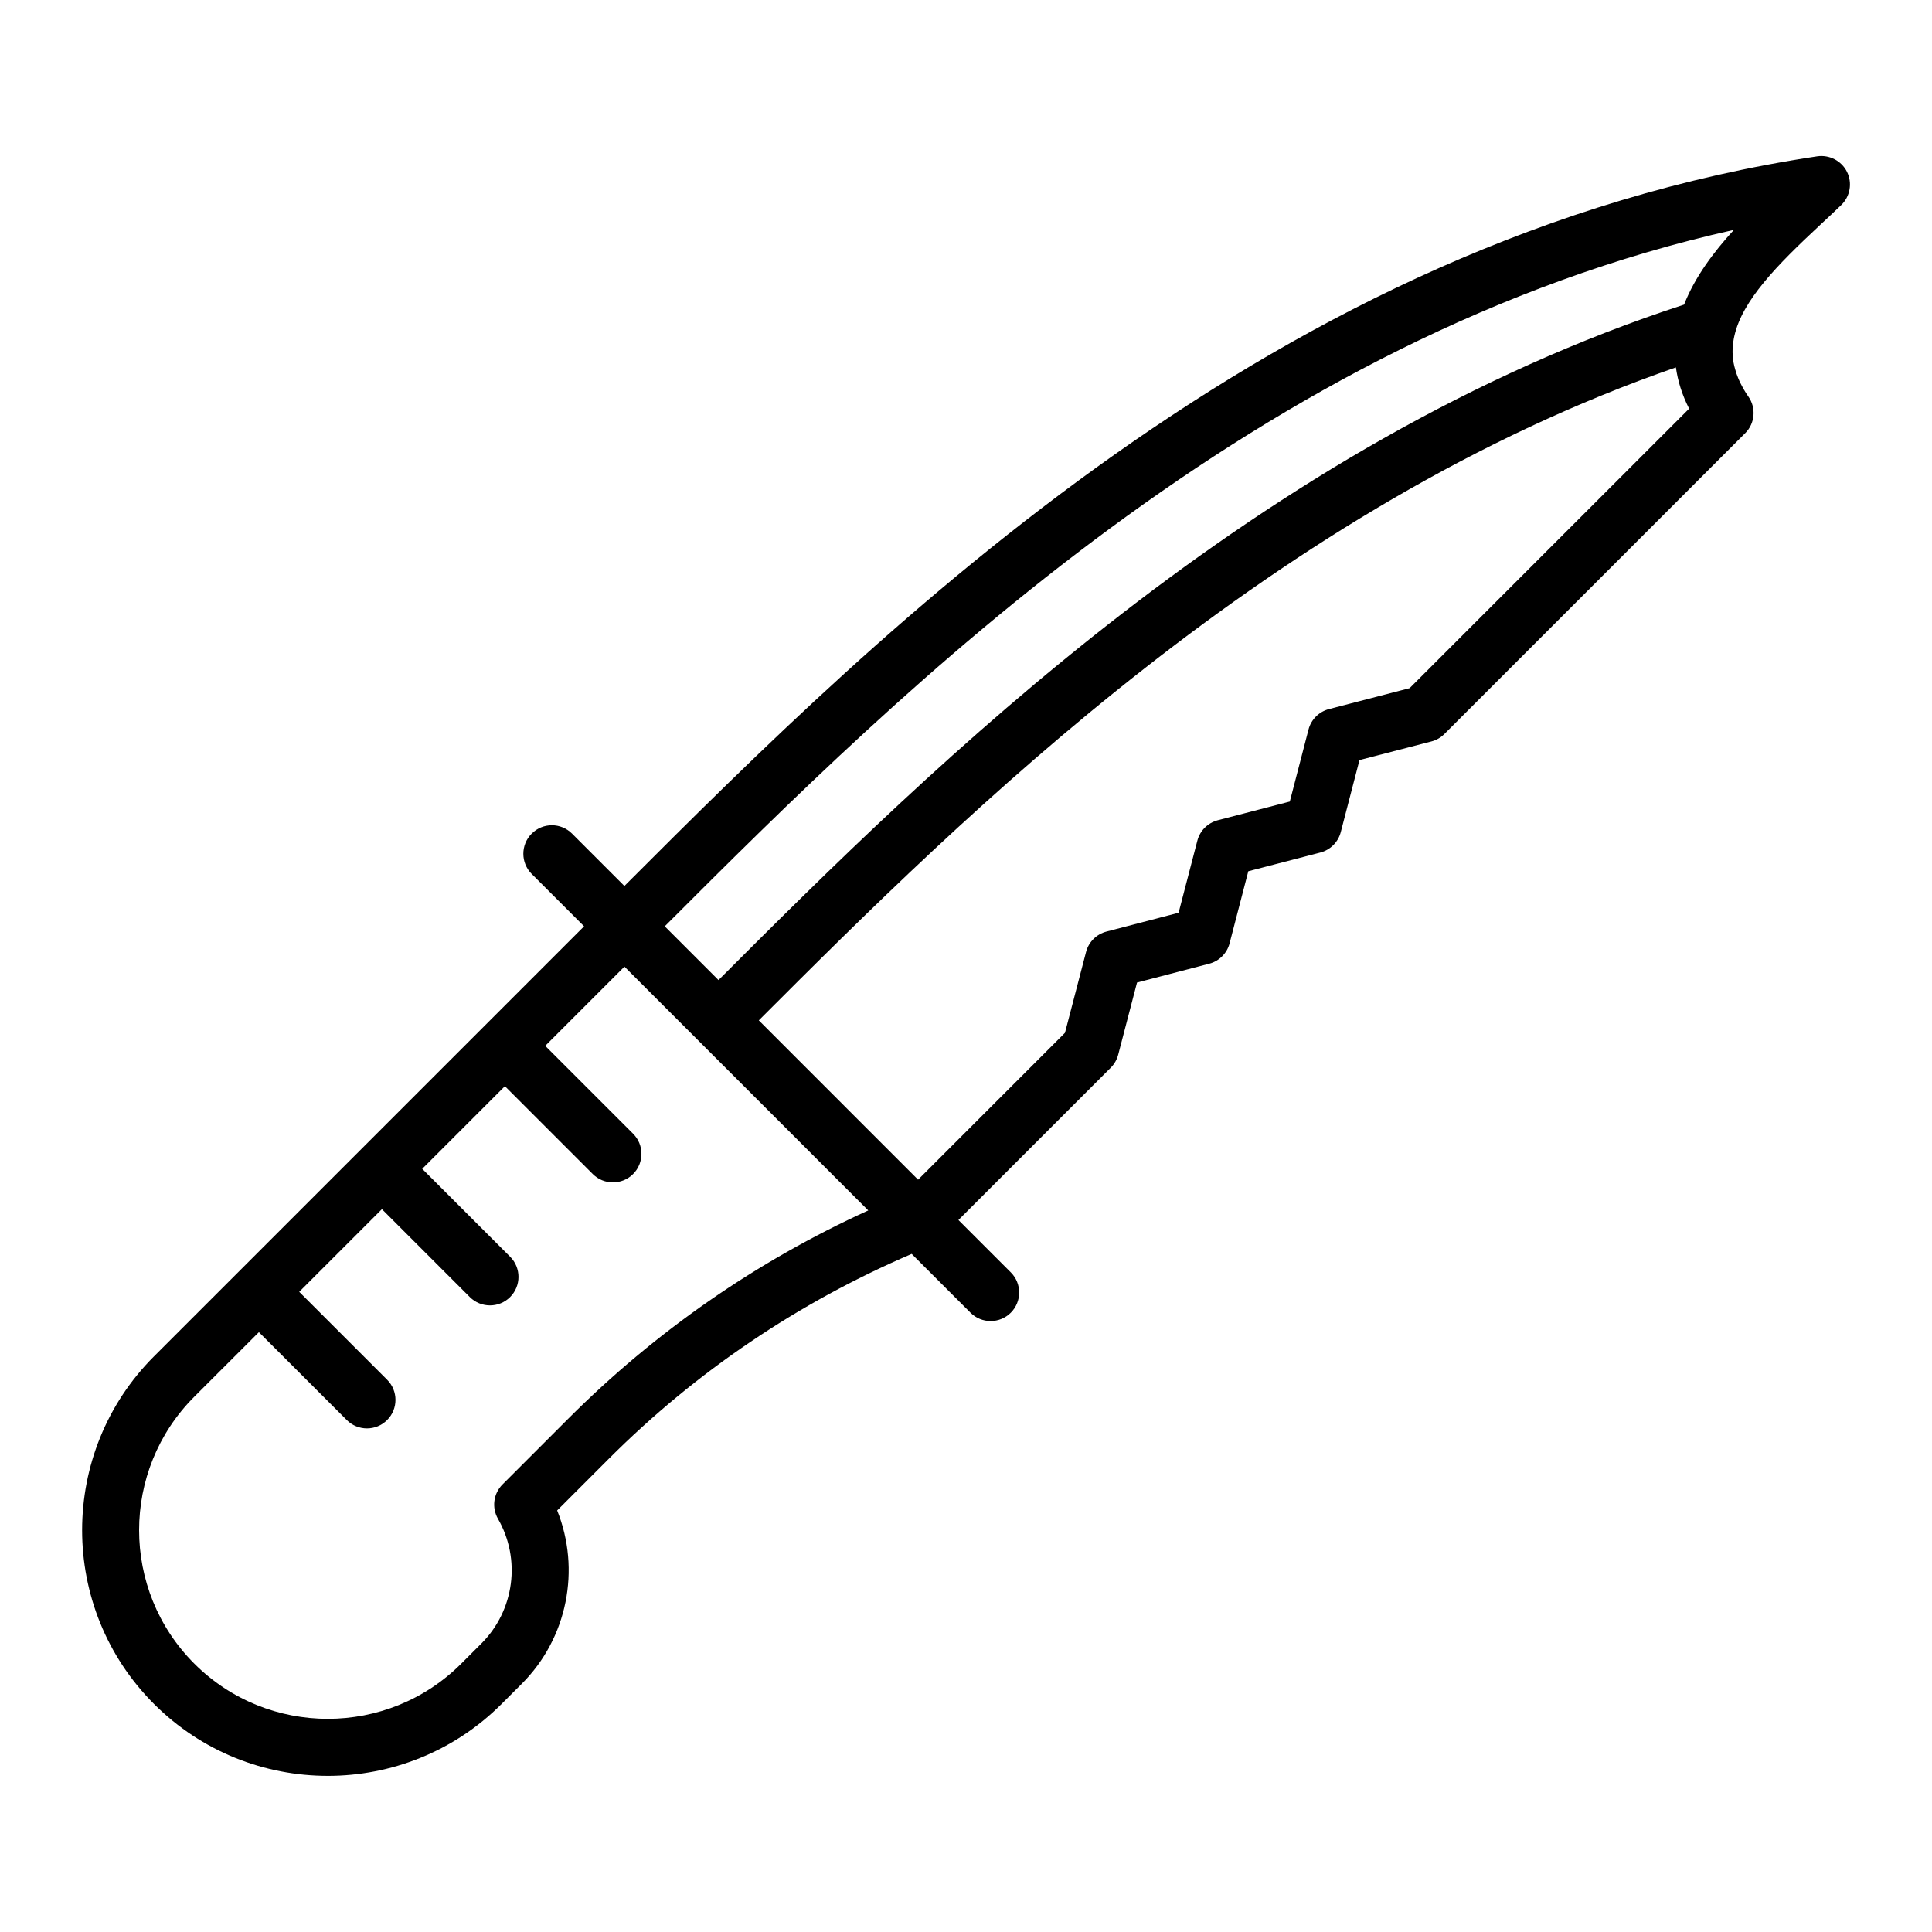 <?xml version="1.0" encoding="UTF-8"?>
<!-- Uploaded to: ICON Repo, www.svgrepo.com, Generator: ICON Repo Mixer Tools -->
<svg fill="#000000" width="800px" height="800px" version="1.1" viewBox="144 144 512 512" xmlns="http://www.w3.org/2000/svg">
 <path d="m230.86 614.62c16.676 0 33.355-6.348 46.055-19.043l5.356-5.356c12.148-12.141 15.652-30.328 9.383-45.938l13.637-13.645c23.211-23.199 50.23-41.422 80.312-54.34l15.582 15.582c1.477 1.477 3.41 2.211 5.344 2.211s3.871-0.734 5.344-2.211c2.953-2.949 2.953-7.738 0-10.688l-13.879-13.879 40.371-40.371c0.945-0.945 1.629-2.137 1.969-3.438l4.988-19.125 19.125-4.984c2.648-0.691 4.727-2.762 5.41-5.414l4.957-19.094 19.09-4.957c2.648-0.691 4.727-2.762 5.414-5.41l4.957-19.09 19.062-4.941c1.305-0.336 2.488-1.02 3.445-1.977l79.719-79.719c2.606-2.602 2.953-6.695 0.832-9.703-0.848-1.199-1.5-2.379-2.098-3.559-0.227-0.453-0.422-0.902-0.609-1.352-0.316-0.746-0.559-1.496-0.77-2.242-0.172-0.613-0.344-1.23-0.449-1.84-0.156-0.898-0.246-1.797-0.262-2.707-0.012-0.492 0.023-0.984 0.059-1.477 0.07-0.941 0.191-1.895 0.414-2.856 2.102-9.383 11.156-18.668 22.777-29.484 1.945-1.809 3.828-3.562 5.566-5.25 2.359-2.289 2.973-5.836 1.516-8.777-1.457-2.941-4.68-4.594-7.894-4.121-143.51 21.559-247.18 124.4-316.11 193.37l-13.879-13.879c-2.953-2.953-7.734-2.953-10.688 0-2.953 2.949-2.953 7.738 0 10.688l13.879 13.879-26.32 26.32c-0.004 0.004-0.016 0.004-0.02 0.012-0.004 0.004-0.004 0.016-0.012 0.02l-32.574 32.574-0.004 0.004-32.586 32.586h-0.004c-0.004 0 0 0 0 0.004l-22.461 22.453c-25.391 25.398-25.391 66.715 0 92.105 12.703 12.707 29.371 19.055 46.059 19.055zm286.7-288.25-21.375 5.543c-2.648 0.691-4.727 2.762-5.414 5.414l-4.957 19.09-19.09 4.957c-2.648 0.691-4.727 2.762-5.414 5.414l-4.969 19.102-19.121 4.984c-2.648 0.691-4.719 2.754-5.406 5.406l-5.586 21.426-38.926 38.918-4.051-4.055-38.16-38.164c55.059-55.086 136.84-136.22 243.04-173.04 0.492 3.543 1.594 7.184 3.508 10.934zm85.949-121.46c-5.43 5.926-10.375 12.566-13.211 19.816-112.96 36.754-198.62 121.7-255.89 179l-14.242-14.242c63.512-63.551 157.12-156.43 283.34-184.57zm-408.02 309.24 17.121-17.113 23.293 23.293c1.477 1.477 3.41 2.211 5.344 2.211s3.871-0.734 5.344-2.211c2.953-2.949 2.953-7.738 0-10.688l-23.293-23.293 21.91-21.91 23.293 23.293c1.477 1.477 3.41 2.211 5.344 2.211s3.871-0.734 5.344-2.211c2.953-2.949 2.953-7.738 0-10.688l-23.293-23.293 21.906-21.906 23.285 23.285c1.477 1.477 3.41 2.211 5.344 2.211 1.934 0 3.871-0.734 5.344-2.211 2.953-2.949 2.953-7.738 0-10.688l-23.285-23.285 20.992-20.992 64.613 64.613c-29.645 13.504-56.336 32.027-79.484 55.172l-17.434 17.434c-2.414 2.414-2.91 6.144-1.211 9.109 6.16 10.715 4.359 24.297-4.379 33.035l-5.356 5.356c-19.496 19.492-51.227 19.504-70.734 0-19.508-19.504-19.508-51.234-0.008-70.734z"/>
</svg>